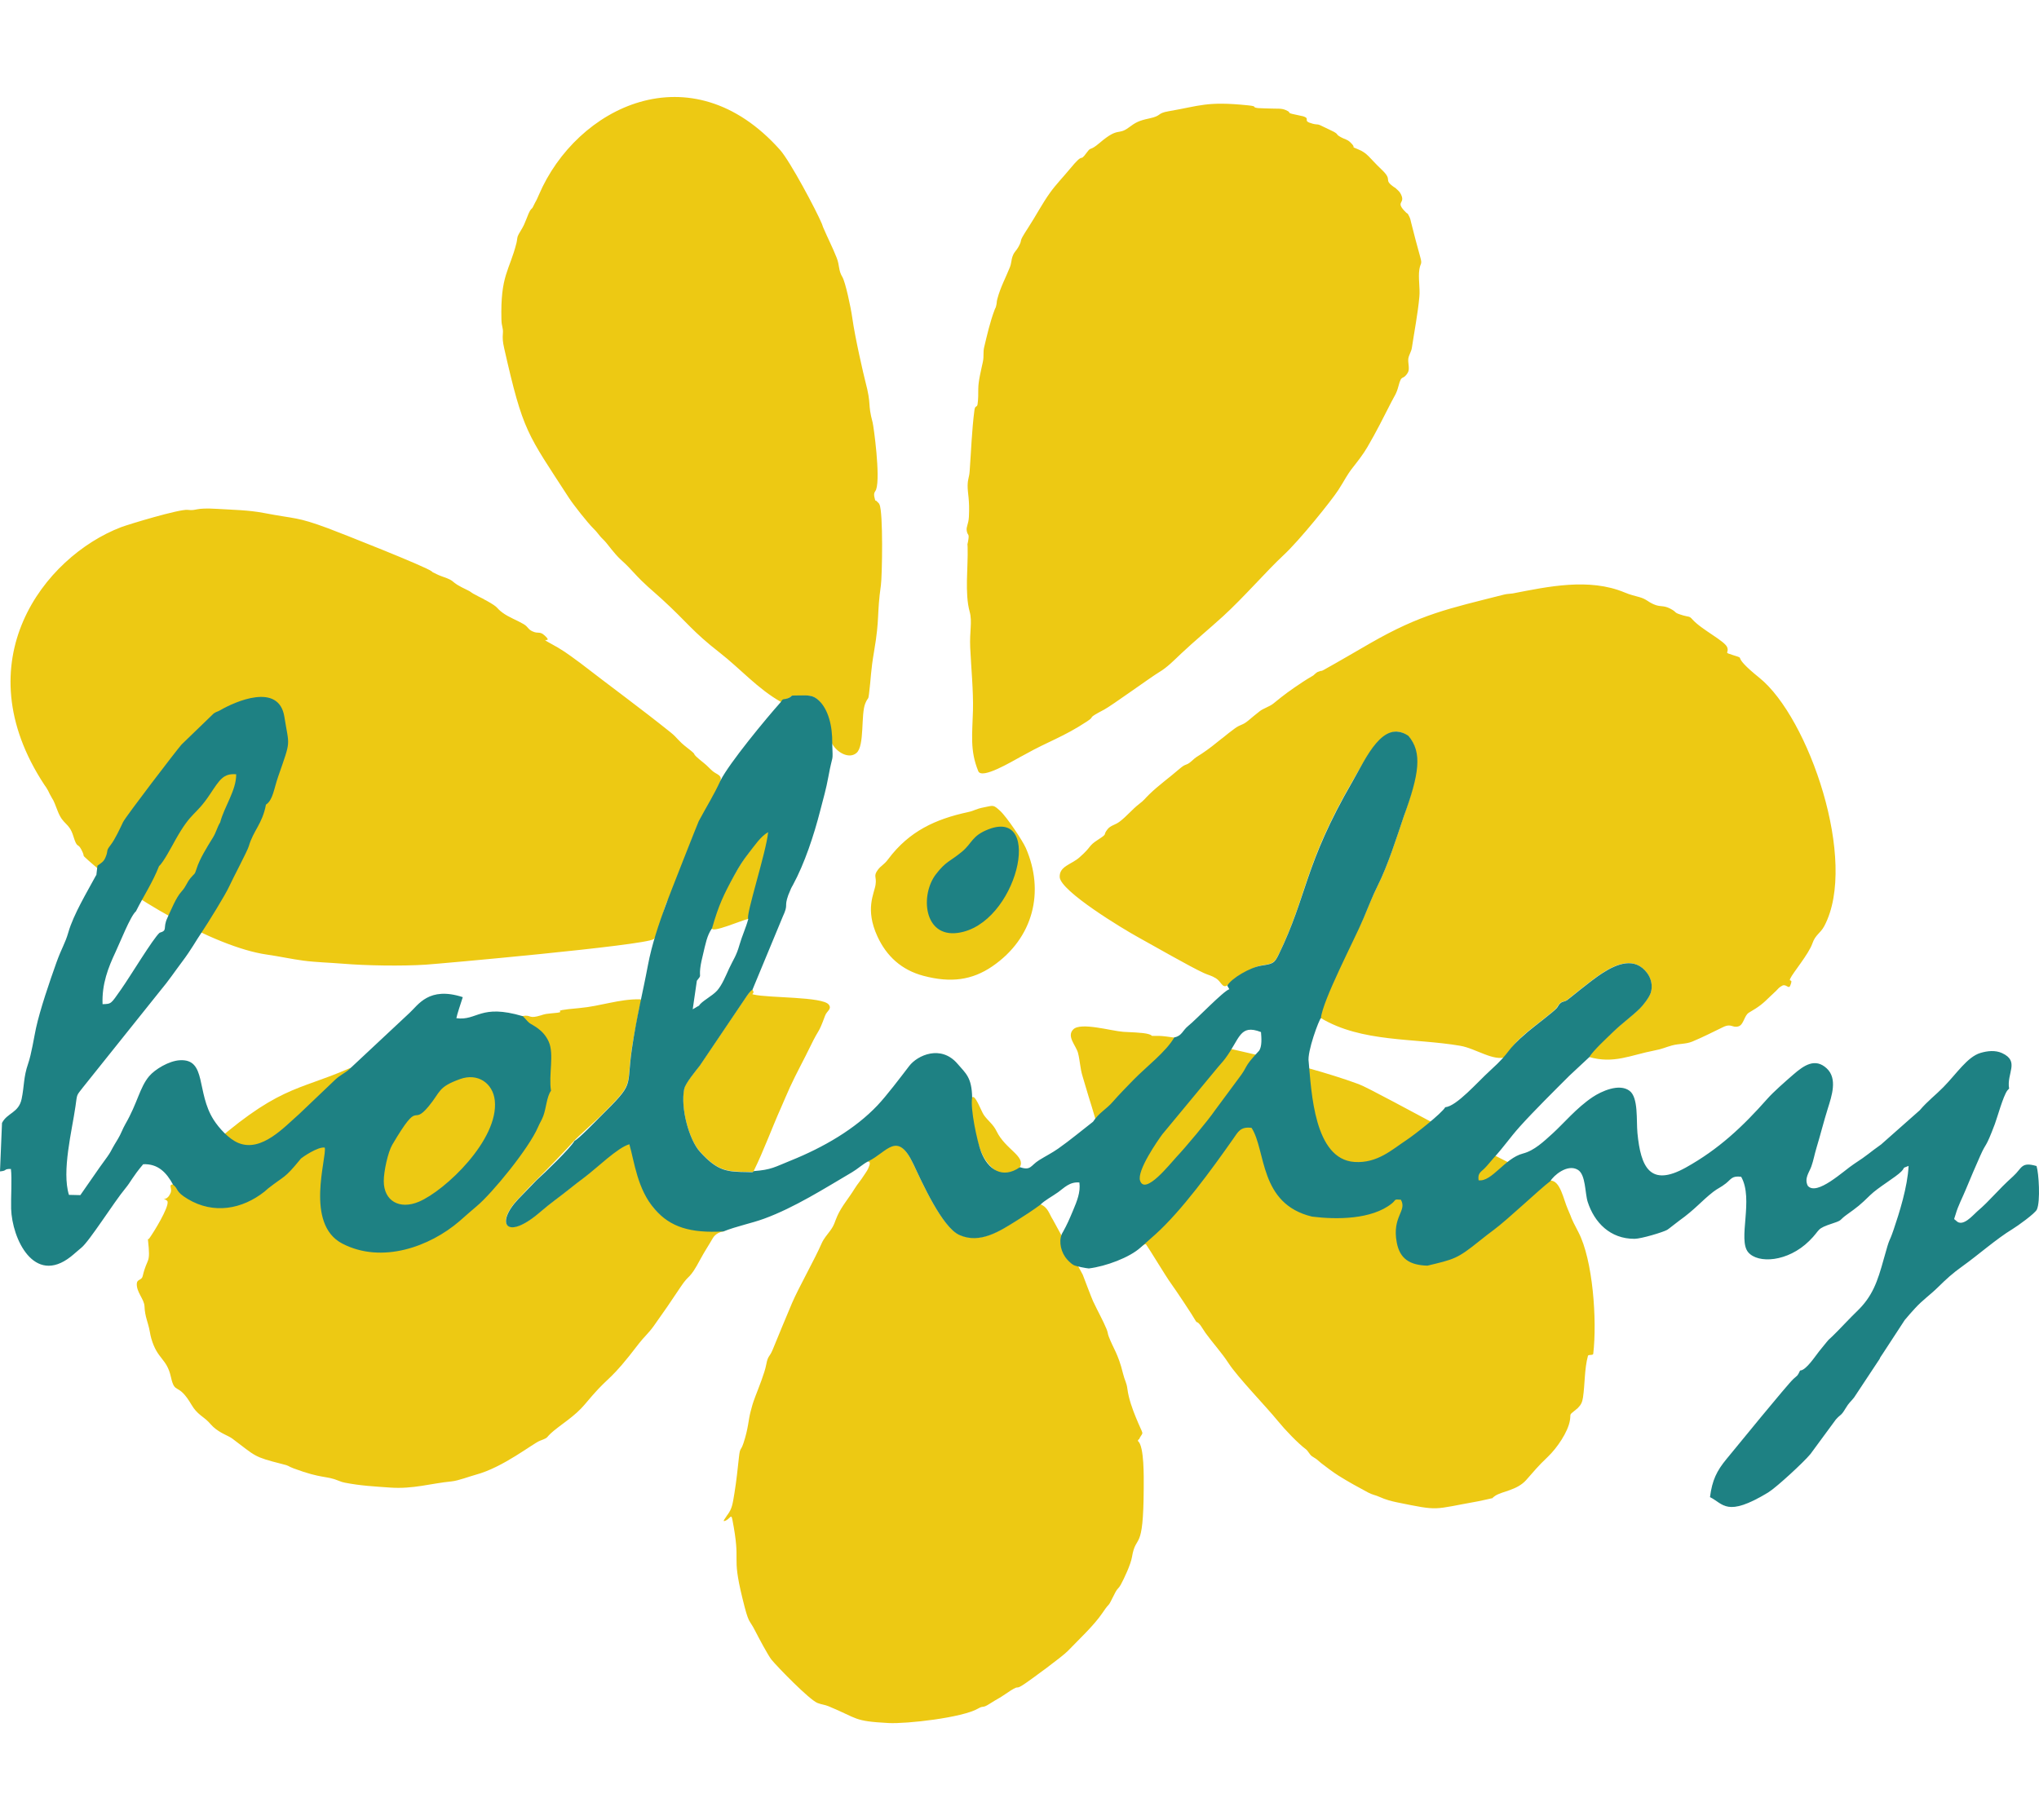 <?xml version="1.0" encoding="UTF-8"?>
<!DOCTYPE svg PUBLIC "-//W3C//DTD SVG 1.1//EN" "http://www.w3.org/Graphics/SVG/1.1/DTD/svg11.dtd">
<!-- Creator: Stefan Onderka für wohnwagen.onderka.com-->
<svg xmlns="http://www.w3.org/2000/svg" xml:space="preserve" width="84px" height="75px" style="shape-rendering:geometricPrecision; text-rendering:geometricPrecision; image-rendering:optimizeQuality; fill-rule:evenodd; clip-rule:evenodd" viewBox="0 0 1876327 1496746" xmlns:xlink="http://www.w3.org/1999/xlink">
 <defs>
  <style type="text/css">
    .fil1 {fill:#1E8183}
    .fil0 {fill:#EDC913}
  </style>
 </defs>
 <g id="Ebene_x0020_1">
  <path class="fil0" d="M915250 195947c-4233,11163 -6860,22937 -9616,34417 -1126,4691 -47,8079 -1184,13474 -1548,7317 -4221,17660 -4221,24836 0,4808 35,9639 -668,14224 -481,3119 -2251,551 -2873,5382 -2427,18610 -3002,37430 -4386,56122 -457,6285 -1794,6754 -1864,13474 -82,6731 1993,12875 1184,28436 -364,7024 -2638,9135 -2017,12875 879,5371 2732,1653 1173,10167 -797,4350 -493,-141 -340,5242 516,17953 -2826,42203 1864,59124 2556,9264 -188,18270 504,33068 821,17812 2990,39975 2533,57916 -551,21705 -2955,36692 4890,55829 3201,7810 30864,-8889 38826,-13169 1478,-797 3061,-1618 4726,-2545 21283,-11926 34628,-15678 56533,-30090 8806,-5781 -2017,-1513 15866,-10917 6578,-3459 43294,-30113 50294,-34276 7833,-4655 13825,-10999 20427,-17214 12477,-11750 25739,-22667 38474,-34264 18809,-17120 40690,-42355 55536,-56122 15186,-14060 44490,-50669 50634,-60168 5910,-9135 7821,-13732 13157,-20509 4796,-6098 9698,-12348 13673,-19149 7857,-13438 14974,-27545 22104,-41605 2662,-5253 4597,-7341 6414,-14376 3061,-11808 3776,-4491 8607,-12418 2099,-3448 -188,-9287 516,-13169 633,-3448 2709,-6262 3201,-9580 2357,-15678 5464,-31321 6919,-47140 739,-8044 -1208,-17378 0,-25141 985,-6285 2803,-4186 844,-11234 -2943,-10601 -5805,-21236 -8431,-31872 -586,-2369 -633,-3483 -1864,-5840 -2134,-4057 -856,-1501 -2697,-3295 -11480,-11210 645,-7446 -5406,-17953 -1055,-1841 -2943,-3248 -4550,-4796 -258,-246 -715,-387 -1020,-598 -10999,-7716 -375,-5652 -11644,-16311 -11339,-10730 -12688,-15045 -21764,-18703 -7962,-3213 -551,-129 -6930,-6285 -3061,-2955 -5195,-2767 -8771,-4796 -5359,-3049 -1536,-2087 -6414,-4937 -1513,-879 -6543,-3061 -9287,-4491 -6707,-3494 -4913,-1583 -10284,-2990 -10483,-2767 -1008,-4397 -8947,-6883 -164,-47 -633,-117 -844,-152 -18715,-3846 -7094,-2122 -15021,-5535 -3870,-1665 -7446,-1161 -12489,-1349 -2709,-106 -11328,-235 -13004,-446 -6578,-833 844,-1513 -9276,-2545 -37970,-3893 -44079,528 -72574,5382 -11832,2017 -5934,4116 -18399,6743 -9463,1993 -12383,3670 -18739,8373 -10003,7399 -9135,-903 -26490,13919 -9967,8513 -7610,3002 -11984,8982 -7763,10612 -1325,-2216 -15702,15268 -6039,7341 -12758,14201 -18223,21846 -7388,10343 -13251,21729 -20087,32177 -10378,15877 -4069,8689 -8947,17660 -2029,3729 -3600,4034 -5230,8232 -1560,4022 -973,6309 -2697,10624 -3835,9592 -8572,18094 -11480,29034 -786,2967 -317,2861 -844,5242 -973,4339 -457,1548 -1689,4796zm-116278 783470c-2216,1501 4081,-2064 0,6743 -1313,2849 -2803,4538 -4057,6578 -2615,4245 -5758,7634 -8607,12277 -5418,8818 -11703,15854 -15690,24696 -2756,6109 -2568,8220 -6754,13919 -2721,3717 -5828,7071 -7763,11515 -6320,14552 -21189,40831 -27182,54785 -6156,14318 -11937,28753 -17883,43094 -2990,7200 -4339,5077 -5910,13626 -1454,7904 -7305,22186 -9956,29175 -2849,7528 -3049,8982 -4386,13919 -2193,8079 -2029,15432 -6590,29187 -2685,8079 -3119,3307 -4210,13169 -1091,9885 -2287,21694 -4057,32482 -1759,10753 -2228,14646 -6414,20357 -188,270 -516,598 -668,891 -844,1642 -4092,5335 -2369,4937 5077,-1173 6297,-7434 7423,-1642 8337,42965 -1102,30101 9287,72586 6145,25165 5746,18258 11808,30230 2873,5676 11844,22597 15021,26490 5253,6426 34804,36914 42367,39811 3741,1431 6625,1536 10132,2990 27545,11410 22444,13649 55020,15420 16522,903 68060,-4878 82530,-13321 5265,-3072 3612,70 10296,-4186 8959,-5711 7904,-4397 15021,-9287 14646,-10073 7739,-3049 15690,-8079 6215,-3940 36551,-26255 41523,-31427 10718,-11128 24109,-23523 31896,-35026 8912,-13180 2955,-1243 11984,-19149 1759,-3483 2873,-3154 4902,-6883 3025,-5547 9158,-18563 10296,-25446 3741,-22432 10519,-2697 10800,-63451 47,-10472 493,-38474 -5242,-43258 -469,-399 680,-1935 844,-1642 164,293 621,-1091 844,-1501 3483,-6168 3600,-704 -3881,-19161 -2638,-6532 -6367,-16276 -7587,-25739 -786,-6098 -2427,-7517 -4057,-14212 -4444,-18281 -8947,-22913 -13157,-34124 -1008,-2697 -668,-3612 -2029,-6883 -3354,-8091 -8056,-16288 -12324,-25446 -1442,-3084 -8021,-20521 -9510,-24449 -364,-962 -27205,-50165 -27486,-50611 -3483,-5406 -4468,-11445 -11445,-14142 -7575,-2943 -15725,10730 -21764,14517 -15385,9674 -33737,21940 -53003,13321 -15831,-7083 -34464,-48629 -42191,-64952 -14869,-31403 -25317,-13661 -41511,-2697zm497887 -389419c14705,15584 2017,51045 -5066,71988 -6578,19454 -14740,45416 -23969,63756 -4761,9487 -8771,19771 -13169,30090 -8595,20204 -53495,83362 -39318,91887 37724,22702 86071,18316 128438,25587 14330,2451 30828,14787 42531,10178 12559,-4949 -9487,1442 19243,-23042 5687,-4843 24215,-18516 26994,-22151 410,-539 657,-1231 1184,-1794 305,-328 950,-1407 1184,-1653 2803,-3049 3213,-1489 6754,-3436 1349,-739 21928,-18141 33080,-25294 13133,-8408 29468,-14916 40843,152 3635,4820 5617,11844 3377,18258 -1630,4644 -7423,11691 -10132,14365 -7399,7341 -16382,13614 -23793,20802 -5242,5077 -29210,22034 -22620,23945 22526,6532 38157,-1794 59910,-5980 7775,-1489 9791,-2873 16206,-4644 6578,-1806 12817,-1137 18739,-3588 9604,-3975 18938,-8783 28354,-13321 7950,-3835 8537,1184 14341,-750 4679,-1560 5077,-10014 9451,-12571 9451,-5511 12641,-8115 19583,-14963 2158,-2122 3354,-3037 5394,-5089 1829,-1829 2721,-3283 5746,-4796 3541,-1771 5805,3553 7259,0 3084,-7505 -1653,-2697 0,-6438 2380,-5371 16968,-22479 20416,-32470 2791,-8103 7329,-9111 10976,-16018 31403,-59405 -14482,-191936 -59746,-228382 -27932,-22491 -10800,-16663 -23969,-20802 -9604,-3025 -3858,-1360 -5570,-7036 -1818,-5980 -23711,-16382 -32236,-26044 -2791,-3166 -3143,-2040 -7939,-3436 -10706,-3131 -4784,-2451 -12489,-6438 -6461,-3342 -8924,-1114 -15350,-4046 -5711,-2603 -6250,-4503 -12664,-6426 -5558,-1665 -7763,-1818 -13837,-4350 -32646,-13614 -70487,-5394 -102957,903 -516,94 -856,106 -1349,152 -2193,235 -4444,352 -6578,891 -51490,13063 -76397,17906 -123384,44900 -14212,8162 -28260,16487 -42531,24402 -3272,1806 -1220,199 -4386,1489 -3412,1395 -340,-152 -3037,1653 0,0 -2216,2017 -2357,2087 -3248,1864 -6356,3741 -9287,5687 -12418,8232 -16687,11410 -27510,20204 -3166,2568 -8982,4304 -12324,6883 -4409,3401 -6262,5077 -10624,8689 -5582,4608 -6696,3143 -12324,7177 -3987,2849 -7681,5898 -11304,8830 -270,211 -481,305 -844,598 -5934,4831 -11937,9616 -18234,13778 -5699,3764 -4761,2650 -9451,6883 -5253,4737 -4761,1642 -10964,7024 -9311,8079 -19466,15268 -28190,23804 -4327,4233 -4233,4937 -9111,8677 -6250,4773 -11480,11386 -18059,16311 -4210,3143 -8115,3295 -10976,6883 -4890,6133 821,3436 -8431,9428 -10143,6567 -5359,5898 -17554,16616 -7376,6485 -18481,8009 -18059,17965 551,12958 58374,47808 71554,55067 15326,8443 47562,27041 60930,33232 4679,2169 6813,2158 11304,4937 4949,3049 5722,9264 10296,6578 6813,-3987 21272,-16769 31403,-18399 10272,-1653 11984,-1947 15854,-9885 26842,-55067 23030,-82225 68024,-159689 12547,-21600 33033,-60238 52323,-39811zm-832908 -358731c17543,77640 21084,78203 59570,137679 4186,6449 16991,22679 22456,28143 3635,3647 3072,3412 6238,7188 1712,2052 4081,4022 5734,6133 15373,19583 10941,11715 24989,27088 10577,11562 16522,15889 26161,24696 23605,21565 27416,29175 53155,49239 18985,14799 35261,33526 56380,45346 3448,1923 2369,-1501 7083,-3588 4726,-2087 -680,-2181 8443,-2251 9604,-70 13861,-610 19407,4796 8279,8056 4292,24872 12148,39506 4175,7775 15397,14552 22444,8525 7622,-6520 3858,-35636 8103,-45639 2674,-6297 2662,-2709 3377,-8384 1970,-15561 1419,-20357 4726,-39658 5289,-30817 2369,-33232 6250,-60766 1161,-8232 2228,-67133 -1360,-74380 -129,-270 -317,-621 -504,-903 -305,-457 -1220,-1161 -1513,-1489 -2744,-3096 -985,1630 -2369,-3295 -1466,-5242 621,-5863 1349,-7927 4151,-11691 -2334,-58420 -3201,-61669 -4949,-18434 -704,-15033 -6754,-38017 -1489,-5676 -9487,-40151 -11984,-58362 -1266,-9252 -6309,-32927 -9111,-37571 -3846,-6367 -2369,-10354 -5230,-17660 -3717,-9487 -8502,-18680 -12489,-28131 -551,-1325 -692,-2099 -1184,-3295 -5031,-12019 -29128,-57447 -38474,-67942 -81990,-92075 -187386,-39436 -221944,41453 -2955,6919 -2345,4667 -4902,10026 -293,610 -598,1231 -833,1653 -774,1384 -1689,762 -3717,5535 -1513,3588 -2849,7352 -4221,10331 -1653,3600 -5042,8384 -5734,10472 -645,1947 -586,3917 -1184,6285 -6473,25610 -14846,29480 -13837,70346 164,7012 1782,7622 1349,12711 -399,4784 -141,7880 1184,13778zm-382114 471879c-8314,-7575 -2287,-1747 -7259,-10929 -3119,-5769 -3494,-117 -7083,-11820 -3987,-12981 -9276,-9885 -14353,-23042 -5371,-13919 -3178,-7657 -7423,-15866 -305,-610 -657,-1372 -1008,-2099 -141,-305 -352,-750 -516,-1044 -2861,-4925 -739,-1255 -3365,-5242 -74779,-113651 -305,-209784 70370,-237059 6801,-2627 54011,-16886 61434,-16018 9111,1067 5781,-2251 27346,-903 14212,879 28565,1032 42707,3741 29961,5746 30101,3342 59065,14072 10495,3893 90621,35484 95698,39811 258,223 516,598 844,750 2533,1184 5148,2627 7927,3588 16124,5617 4397,3577 24649,13169 2193,1032 2334,1560 4550,2849 3178,1841 6449,3389 9791,5089 199,94 657,493 844,598 317,188 704,270 1008,446 13345,7446 8361,6262 15526,11527 5746,4221 12805,6637 19079,10319 4691,2756 3870,4691 8267,6743 5547,2580 6567,-422 11140,3741 8748,7939 -6086,1079 4890,7036 11633,6309 15209,8971 27006,17660 176,129 668,469 844,598 27662,21412 56063,42133 83374,64049 6473,5195 6309,7270 15361,14224 12371,9498 -481,1419 15702,14365 2721,2169 4995,4866 7587,7036 3647,3061 8455,3483 7259,8525 -3494,14787 -12500,26349 -20251,40866 -20756,38896 -704,37888 -7927,43845 -8619,7130 2193,8126 -4081,12969 -8724,6754 -14283,5722 -18375,16968 -2967,8185 -6602,28448 -10964,31427 -8525,5840 -198315,22761 -209795,23500 -21764,1407 -54692,903 -76280,-903 -12324,-1020 -24649,-1266 -36457,-2838 -10636,-1407 -22432,-3987 -33420,-5547 -49215,-7001 -130080,-55583 -163711,-86200zm103579 269787c-10354,9346 -19489,27076 -26279,27885 -4773,575 94,3870 -2533,8689 -223,410 -915,1747 -1184,2087 -2580,3236 -4350,2615 -5054,2251 -152,-82 -176,0 -176,0 0,0 106,-59 0,-152 -117,-106 -164,0 -164,-152 0,152 47,47 164,152 106,94 0,152 0,152 0,0 47,-106 176,0 1231,950 3682,1454 3881,3143 692,5816 -12090,26842 -16710,33373 -1618,2287 -1595,-539 -1349,1794 2545,23206 -598,14986 -4902,33221 -915,3905 -5148,2650 -5394,6743 -469,7904 6813,14365 7083,20955 399,10014 3260,14212 4902,23488 364,2087 786,4175 1349,6145 5676,19571 14142,17930 18059,35460 3835,17179 6191,3788 19067,25751 5007,8548 10765,10659 15526,15561 1478,1513 2814,3225 4386,4644 6684,6051 13708,7904 17554,10776 21963,16429 19090,16581 45744,23347 8103,2052 4421,1724 10636,4034 26689,9944 29550,6391 41851,11527 2040,844 3049,1184 5406,1642 14505,2826 27006,3448 41687,4491 21096,1489 37512,-3881 56368,-5687 6133,-586 16862,-4691 22280,-6133 25294,-6778 52534,-28776 59065,-31274 10671,-4081 2369,-1513 17214,-12723 5558,-4198 11363,-8349 16710,-13169 5605,-5042 8443,-8994 14177,-15573 16534,-19008 16382,-13169 42871,-47890 4562,-5969 8971,-9592 13673,-16159 8466,-11820 16722,-23828 24813,-36070 8619,-13040 7376,-5206 18563,-26197 3330,-6238 7364,-12219 10964,-18551 4995,-8771 18223,-6027 9791,-6743 -30324,-2568 -48805,-3858 -63123,-20204 -16229,-18516 -10671,-48899 -23453,-59863 -8384,-7188 -29574,21518 -41687,30688 -5265,3987 -7950,5980 -13509,10472 -9451,7622 -16663,12477 -26501,20955 -31497,27135 -42027,11046 -20591,-11527 5547,-5851 10976,-11844 16886,-17507 6907,-6614 30113,-30758 34933,-36375 2052,-2392 20427,-18868 23124,-21541 33232,-33080 24144,-25446 29703,-62865 1689,-11363 4691,-25833 6919,-37559 469,-2498 3201,-7904 504,-7939 -19208,-305 -36117,6356 -55688,8079 -34757,3061 -4233,3107 -26666,4949 -6754,551 -6590,1384 -12160,2685 -7915,1841 -6191,-1712 -13333,-293 -2650,516 -157942,47445 -159888,48301 -48348,21166 -65292,15127 -135685,78707zm720383 -319178c-8947,1759 -8279,3002 -15186,4491 -29703,6426 -54000,17519 -73254,43258 -4022,5382 -6555,5863 -9451,9721 -4515,6016 -1067,6168 -2193,13767 -1243,8396 -9897,22362 1689,47597 8326,18152 22128,30981 42531,36363 24977,6578 44560,4022 63299,-8830 37958,-26044 48195,-68962 30711,-108949 -2932,-6696 -17554,-28600 -23629,-34124 -6403,-5840 -6086,-4960 -14517,-3295zm111013 310923c-4503,4069 36586,89472 32787,93916 -1196,1384 3963,-3940 5066,-2392 3553,4960 17930,29011 22948,35918 4421,6098 19806,29163 22620,34276 1208,2193 1208,586 2873,2392 2029,2216 879,868 2193,2685 1384,1911 2533,4057 4046,6145 6567,9123 14728,17930 21272,27979 8466,12993 34428,39682 45228,52979 6567,8091 18516,20603 25986,26197 1829,1372 3190,4691 5406,6285 2322,1677 2181,1231 4562,2990 1653,1220 2251,2087 4046,3448 5300,4022 10565,8138 16206,11668 8724,5453 17754,10436 26830,15268 4433,2357 6672,2287 10800,4186 4972,2287 10776,3893 16042,4949 39787,8056 31391,6684 74767,-1055 1841,-328 6391,-1313 8267,-1794 8572,-2205 1735,493 7083,-3143 6285,-4280 20017,-5007 28530,-14517 7681,-8584 9991,-11937 20087,-21553 8115,-7728 18574,-22749 20251,-33666 1008,-6578 -1255,-4104 5230,-9428 258,-211 657,-481 844,-750 129,-176 528,-422 844,-598 188,-106 434,-516 668,-750 2463,-2451 3729,-4796 4397,-9276 1853,-12418 1255,-26032 4550,-38322 422,-1571 4691,-117 4902,-1947 3600,-30828 -305,-86388 -13673,-111939 -8396,-16042 -4866,-10202 -9791,-21260 -3999,-8982 -6825,-26361 -16030,-26185 -13438,246 -160439,-82882 -176270,-88745 -55747,-20627 -147775,-38884 -148185,-38838 -5840,797 -633,18434 -85379,94878zm-330424 -136260c-14259,20873 -28237,41980 -42355,62701 -3412,5019 -13462,16323 -14517,21705 -3483,17660 4550,46718 14341,57623 16522,18410 25317,18633 43892,18856 6403,70 4796,1349 5898,-903 9322,-18973 16499,-39002 25153,-58362 2990,-6684 4679,-11105 8103,-18563 5851,-12747 12688,-25047 18903,-37864 8795,-18152 6661,-9709 13497,-28131 1595,-4315 6414,-5934 3377,-10038 -5547,-7505 -55207,-6027 -69033,-9276 -3706,-868 1900,-70 -1349,-4644 -1454,-2052 -821,493 -3201,3154 -141,164 -481,621 -680,891 -129,176 -504,762 -668,903 -164,141 -481,1161 -680,891 -129,-176 -434,680 -680,1055zm330424 136260c19583,32048 128192,-83175 85379,-94878 -8455,-2310 -30148,-5617 -36058,-5617 -10964,0 -3037,246 -9276,-1642 -5054,-1536 -17718,-1700 -23288,-2099 -10964,-786 -39072,-9111 -45909,-2251 -6461,6485 2580,14822 4386,21858 1724,6719 1982,14330 4046,20955 1982,6379 3717,12887 5746,19302 8607,27053 9451,35331 14974,44372zm-361639 -199570c-481,4831 28108,-7622 33244,-8537 1313,-223 7880,-4315 8525,-5347 7458,-11750 15584,-55829 9709,-74415 -2228,-7083 -12899,12817 -17390,18551 -6297,8033 -8631,11832 -13497,20662 -9803,17789 -18387,27287 -20591,49086zm283366 219704c5359,-9920 -13380,-16159 -21424,-32775 -3248,-6719 -8115,-9733 -11820,-15115 -2357,-3436 -8079,-19606 -10800,-16018 -6074,7997 4761,40561 8267,49684 6274,16300 26419,31556 35777,14224z"/>
  <path class="fil1" d="M718753 556648c-14294,16006 -47550,56368 -55641,72316 -6297,13802 -12324,23054 -20111,37583 -821,1524 -27838,70217 -30395,77241 -6262,17285 -12700,35789 -16405,55524 -4679,25153 -10272,46518 -14717,76831 -5488,37536 3647,29855 -29656,62982 -2650,2638 -20064,20673 -23113,21600 -3483,6590 -27885,29961 -35015,36387l-16862 17425c-21401,22679 -10882,38767 20544,11574 9780,-8455 17062,-13286 26642,-21002 5535,-4456 8138,-6403 13415,-10378 12113,-9135 30993,-27827 41722,-30782 4667,16229 7259,41382 23429,59886 14353,16429 32763,22069 63193,20333 12066,-4831 25774,-7470 37454,-11750 28014,-10272 55630,-27897 80900,-42754 5007,-2943 10178,-7739 14904,-10038 17613,-8619 26666,-28741 41582,2803 7704,16300 26290,57905 42168,65022 19173,8595 37571,-3717 52956,-13333 6098,-3823 15256,-9745 21717,-14599 3752,-3881 10753,-7540 16253,-11457 5500,-3940 10589,-9768 19559,-8924 1220,8959 -2345,17402 -5781,25634 -3694,8818 -5582,13122 -9287,19794 -3987,5992 -2978,15877 2017,23148 1724,2533 5277,6133 7810,7434 2287,1184 11433,2932 13931,3096 15748,-1935 37606,-10096 47738,-19384l13520 -11973c24344,-21987 51596,-59452 71495,-87807 4608,-6578 6672,-11504 16980,-10261 13532,20896 6707,69947 55688,81721 22655,2838 54867,2709 73243,-11973 4538,-3635 1524,-4128 8466,-3588 6027,10460 -8337,15221 -3776,39377 2873,15221 12172,20861 28249,21330 24531,-5922 27357,-6227 47703,-22620 5136,-4139 9182,-7223 13380,-10354 13497,-10073 41406,-36785 52159,-44994 2568,-4679 15537,-16159 25223,-10214 7294,4479 6391,21424 9018,29562 6098,18809 20615,34065 43153,33912 6133,-47 26314,-6133 29972,-8244 1489,-868 8173,-6367 10882,-8302 15115,-10812 20486,-18117 31473,-26677 4175,-3260 6989,-4081 11586,-7728 5031,-3987 5593,-7259 14142,-6145 11761,20720 -3377,57776 6461,69467 8982,10659 36410,9041 56157,-10413 11246,-11070 5476,-10882 22268,-16405 8513,-2803 5335,-2744 11926,-7493 10378,-7446 12582,-9100 21916,-18246 7352,-7200 23617,-16546 28706,-21846 3963,-4128 -246,-2474 6625,-5066 -926,19337 -8584,43411 -13767,58643 -4761,14001 -2803,4257 -9041,26900 -5816,21060 -10331,34440 -24707,48277 -6168,5945 -11785,12066 -17660,18035 -13825,14048 -2920,1407 -17062,18680 -3190,3881 -12137,17847 -17589,17765 -2732,5476 -1642,3694 -6156,7775 -5347,4820 -54222,64788 -61645,73805 -8889,10788 -13098,19325 -15127,34980 12360,6027 15127,18950 53378,-4186 7446,-4503 32611,-27662 39072,-35484l23324 -31708c4737,-5371 4620,-2990 8982,-10319 3272,-5523 4761,-6004 7915,-10108l23523 -35554c575,-1524 -82,-199 1266,-2392 176,-281 1302,-1935 1677,-2509l20029 -30699c3166,-3823 6532,-7610 9733,-11081 6895,-7517 13849,-12195 20943,-19196 7681,-7563 13251,-12700 22456,-19266 14611,-10436 31344,-25317 46120,-34253 4538,-2744 20720,-14318 22386,-17965 3389,-7446 1771,-33572 -305,-40022 -14365,-4221 -13239,1970 -21471,9369 -14986,13485 -20885,21963 -33162,32423 -3706,3166 -13415,15115 -19454,8431 -2498,-2158 -1900,-293 -340,-5863 2158,-7692 6379,-15490 9592,-23382 3788,-9287 8572,-20357 12899,-30148 6215,-14060 4491,-5453 13567,-29503 2216,-5887 7575,-25516 11457,-30840l1665 -1782c-2474,-14118 10073,-25036 -6473,-32658 -6215,-2861 -13474,-2064 -19841,-176 -12055,3577 -21787,18879 -34112,31450 -7212,7364 -14412,12664 -21846,21377l-35542 31450c-11034,7751 -11574,9276 -25000,18000 -9264,6016 -34159,29843 -42473,20005 -3389,-6872 1325,-12277 3260,-17672 2076,-5805 2814,-10800 4784,-17273 3600,-11879 6801,-24731 10366,-36047 3717,-11844 9123,-27686 -973,-37067 -10683,-9920 -20978,-2767 -30653,5629 -7739,6707 -18258,15924 -23910,22303 -22761,25739 -44853,46518 -75119,63369 -32939,18328 -41464,-493 -44490,-31743 -1126,-11644 1032,-32681 -7270,-38908 -9533,-7177 -26068,504 -33983,5793 -14775,9874 -26842,24461 -36715,33397 -8220,7434 -16933,15842 -27393,18539 -16804,4339 -28694,26396 -40819,24625 -962,-6602 2087,-7575 5347,-10823 3260,-3260 5289,-6133 8349,-9487 9967,-10905 14775,-18539 24391,-29257 12582,-13989 32001,-33256 45545,-46765l18246 -17015c3412,-5992 17460,-18868 22679,-23898 7458,-7200 16264,-13438 23828,-20849 2709,-2662 8431,-9756 9979,-14306 2205,-6520 387,-13497 -3272,-18387 -11281,-15057 -27662,-8502 -40878,-59 -11152,7130 -31708,24555 -33033,25247 -3647,1911 -3928,563 -6731,3448 -293,293 -915,1384 -1184,1724l-1184 1818c-2896,3506 -21342,17273 -27041,22151 -22116,18938 -13145,16217 -34511,35566 -11492,10413 -30782,32822 -41218,33643 -3272,5699 -28178,25317 -36023,30465 -12922,8490 -26384,21260 -47374,19935 -37395,-2369 -39740,-65093 -42273,-92134 -1700,-9147 9815,-39670 11234,-40186 1595,-16569 30676,-71765 39248,-91969 4409,-10366 8337,-20720 13110,-30207 9252,-18434 17425,-44290 23980,-63721 14154,-38779 17191,-58948 4151,-74028 -23312,-15819 -38755,20181 -51279,41828 -44912,77593 -41288,104575 -68142,159701 -3905,7997 -5441,8373 -15760,9956 -10249,1571 -27604,11586 -31438,18481l1864 3260c-5418,1595 -30230,27698 -37888,33842 -5171,4139 -5687,9147 -12747,10507 -7575,13262 -25516,26783 -37524,39049 -4866,4972 -14247,14599 -18809,19935 -6098,7153 -12887,10190 -18434,18633 -9967,7704 -21354,17226 -32025,24707 -5816,4081 -11269,6731 -17566,10647 -8021,4972 -7399,9909 -17660,6485 -16206,11269 -29492,2099 -35765,-14130 -3553,-9193 -10143,-39869 -8232,-49849 -317,-18786 -5863,-22303 -13485,-31215 -15221,-17765 -36832,-7857 -44408,2029 -8021,10460 -20756,27334 -29222,36269 -20544,21694 -49485,38615 -80079,50916 -14670,5898 -17449,8337 -33678,9580 -2040,1560 528,985 -5910,903 -18492,-246 -27287,-422 -43880,-18891 -9745,-10859 -17859,-39928 -14318,-57553 1091,-5429 10905,-16874 14517,-21717l42402 -62841c246,-305 539,-1231 657,-985 106,246 516,-750 668,-962 152,-199 493,-680 680,-926 199,-235 481,-645 704,-891 2334,-2732 1208,-1607 3201,-3119l27862 -67192c5617,-12137 950,-8208 5077,-19853l2627 -6285c1173,-2334 223,-364 1618,-2943 10776,-19888 19302,-45674 25200,-68704 2990,-11656 5324,-19337 7505,-31274 4163,-22796 4163,-10976 3506,-30266 293,-16604 -3835,-31473 -12172,-39529 -5605,-5406 -9862,-4855 -19442,-4761 -9029,82 -3635,70 -8466,2275 -4620,2099 -5265,-106 -6989,3530zm441636 304028c-19829,-7692 -19290,6121 -32822,24215 -2814,3764 -4397,5160 -6790,8091l-51279 61915c-4221,5793 -23476,33326 -20369,42590 4655,13825 27932,-15983 33561,-21940 7986,-8443 28413,-32705 35660,-43235l20885 -28214c10460,-13603 3987,-9604 18457,-25223 235,-258 575,-539 774,-809 3049,-3917 2345,-12254 1923,-17390zm-519124 -47245c4667,-5734 2134,-2756 3107,-11363 493,-4374 1642,-9088 2674,-13356 1970,-8115 3553,-17367 8208,-23546 5934,-21096 10823,-31356 20627,-49051 4902,-8865 7282,-12641 13532,-20685 4433,-5687 10765,-15186 17378,-18621 -1325,17085 -21014,77253 -18211,79833 -2122,7845 -5840,15854 -8103,23804 -2967,10401 -5558,13180 -9545,21764 -3166,6860 -6391,15010 -10976,20240 -4409,5019 -14705,10085 -16651,13907 -3424,1747 -2439,1536 -5851,3354l3811 -26279zm-438623 -145828c-2721,4327 -3670,9123 -6637,13943 -5523,8959 -12336,19735 -15186,28999 -1782,5769 -1841,3893 -5464,8361 -4010,4937 -3752,7376 -8408,12524 -5007,5547 -9217,16241 -12958,24238 -4479,9557 739,11281 -7130,13614 -5969,5171 -27111,40374 -35601,52346 -9346,13169 -8455,13133 -16874,13368 -750,-18621 5289,-33877 11902,-47925 4116,-8713 13802,-33361 18832,-37571 6860,-13802 15467,-26689 21248,-41605 3917,-3190 12172,-18961 14916,-23840 15479,-27627 18223,-21588 32060,-42414 8865,-13345 12289,-19219 24015,-18246 141,14775 -11046,29961 -14717,44208zm-113968 48523l-422 539c-7704,14353 -20615,35660 -25352,52217 -2932,10261 -6086,14154 -10999,27885 -6180,17273 -15068,43270 -18797,60414 -1724,7986 -4175,23863 -7247,32670 -4280,12324 -3483,20544 -5934,32341 -2685,12946 -13309,12747 -18070,22139l-1853 44607c7247,-668 2838,-2334 10038,-2275 1114,8689 -94,26701 211,36621 844,27580 21025,70745 54867,44138 3835,-3014 6074,-5312 9674,-8173 7505,-5980 30113,-42144 40596,-54715 5066,-6086 6532,-10589 16393,-22210 13591,-563 21389,7563 27498,18832 5324,4081 1583,6063 13614,13251 23699,14165 49919,9405 70569,-6919 1560,-1243 1689,-1630 3201,-2814 15619,-12242 14752,-8666 29046,-26068 199,-246 446,-610 668,-856 235,-246 516,-586 762,-809 938,-879 15279,-10952 21694,-9920 2216,8689 -18762,70241 16171,88358 36574,18973 80677,2674 107694,-20544 6332,-5453 9956,-8889 15936,-13849 14130,-11738 48172,-53284 56521,-72961 1665,-3952 3049,-5558 4796,-10132 2627,-6872 3178,-17941 7094,-23206 -2345,-14294 3025,-33514 -2017,-44959 -5171,-11750 -15338,-15338 -18035,-17531 -1630,-1313 -3952,-4350 -5851,-6109 -39354,-11691 -41828,4421 -61176,1841 410,-2932 4491,-15010 5887,-19384 -31227,-10202 -41066,7305 -49004,14517l-55383 51795c-3952,3612 -8560,5441 -12875,9545l-33455 31896c-13309,11539 -34276,35144 -55594,26537 -9006,-3635 -18164,-13907 -22937,-21389 -16229,-25376 -6191,-56216 -31075,-54832 -10108,563 -22948,8373 -28296,14717 -8724,10354 -10694,24696 -21764,43868 -2709,4679 -4151,9299 -6954,13861 -9932,16159 -2861,7106 -16886,26267l-17683 25446 -10495 -235c-6790,-21764 2814,-59124 5980,-81299 1724,-12031 680,-9592 6801,-17519l71425 -89308c7552,-8982 13274,-17601 19876,-26361 8654,-11492 12453,-18915 18047,-27135 5300,-7857 22045,-34815 25505,-42602 2885,-6508 16581,-32200 17883,-36715 4163,-14494 12430,-20404 15772,-38263 6461,-4292 7165,-14072 11257,-25857 12113,-34874 10143,-26724 5699,-54938 -5066,-32025 -45439,-14036 -59218,-6004 -2404,1395 -3107,1067 -5851,2932l-29550 28554c-3987,4386 -51385,66301 -53835,71402 -3002,6274 -7364,15842 -11480,21143 -4796,6156 -1653,4257 -4749,11504 -1747,4116 -4057,5007 -7329,7493l-1008 8560zm820959 -42086c-15420,5969 -14822,12664 -24414,20638 -10905,9053 -14564,8513 -23957,20732 -14634,19044 -11246,58256 20087,53988 54492,-7423 79622,-115246 28284,-95358zm-486349 229930c-20627,7493 -17531,11457 -28870,25094 -16182,19489 -7458,-8701 -33408,35284 -4010,6790 -7892,24625 -7857,33619 94,18281 14634,26396 32376,18844 24180,-10272 73630,-57119 69795,-93166 -1689,-15784 -15537,-25669 -32036,-19677z"/>
 </g>
</svg>
